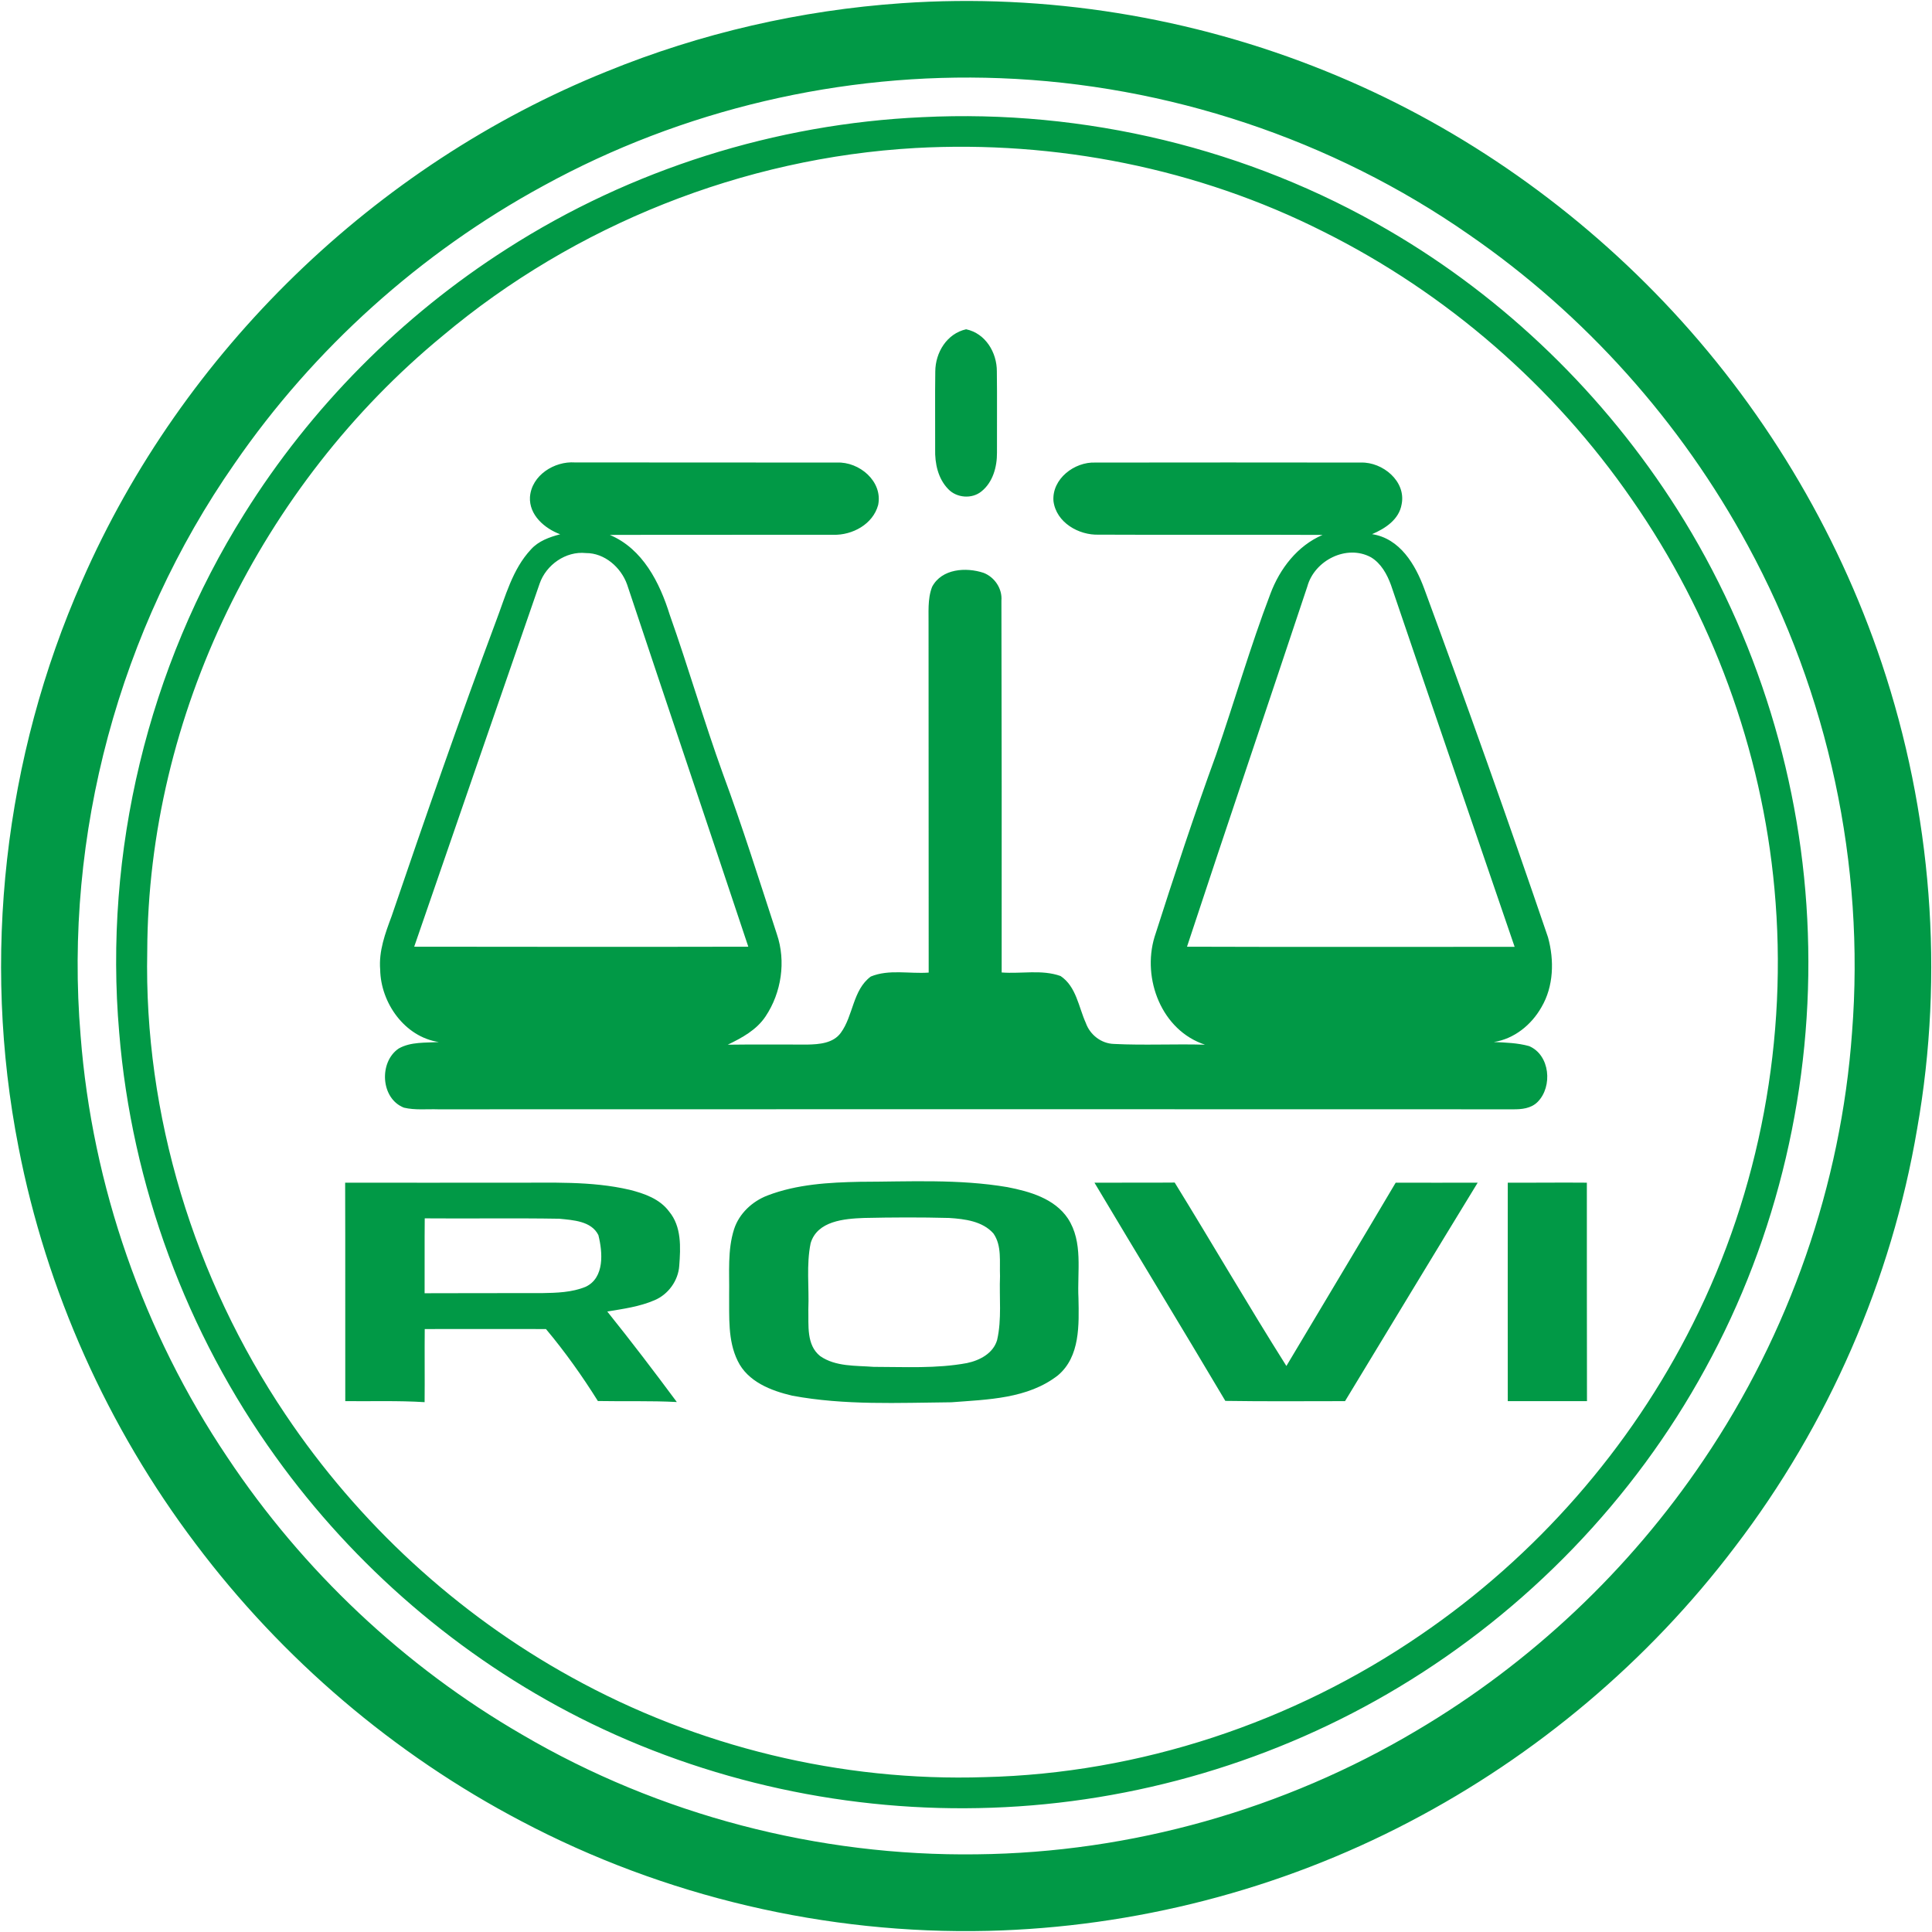 <svg version="1.2" xmlns="http://www.w3.org/2000/svg" viewBox="0 0 1522 1522" width="1522" height="1522">
	<title>unnameddfdsf-svg</title>
	<style>
		.s0 { fill: #019946 } 
	</style>
	<g id="#019946ff">
		<path id="Layer" fill-rule="evenodd" class="s0" d="m710.6 2.5c113.3-7.8 228.4 10.8 333.7 53.5 100.4 40.5 191.6 103.3 266.3 181.7 77.1 80.9 136.3 178.8 171.8 284.8 39.3 117.4 49.5 244.6 27.9 366.7-20.2 119.3-70.1 233.4-143.6 329.5-68.1 89.9-156.4 164.3-256.3 216.5-102.2 53.6-216.8 83.1-332.1 85.9-127.2 3-255.1-27-367.6-86.4-100.3-52.6-188.5-127.9-256.5-218.4-69.4-91.8-117.7-199.5-139.6-312.5-29.3-149.3-11.4-307.2 50.1-446.3 79-180.5 230.6-327.6 413.3-401.2 74-30.2 152.9-48.3 232.6-53.8zm77.5 59.1c-124.8-4.8-250.7 24.7-360.1 84.8-96.7 52.6-180.8 128.2-243.2 218.8-90.9 130.3-134.6 292.5-121.3 450.8 9.1 118.1 49.5 233.7 115.6 332 59.4 89.3 139.4 164.8 232.2 218.5 107.9 63.3 233.3 96 358.3 94.3 121.4-1.3 242.1-35.4 346.4-97.5 89.9-53.1 167.7-126.5 226.1-213.2 67.3-99.5 108.3-216.8 116.9-336.7 10.4-132.2-18.7-267-82-383.5-52.7-97.4-128.5-182.2-219.8-245.1-107.9-75.2-237.7-118.2-369.1-123.2zm-61.4 30.7c127.5-6.3 256.8 24.6 367.1 89.1 92.1 53.6 170.6 130 227.6 220 63 99.4 98.8 215.9 102.8 333.6 4.2 118.9-23.5 239-80.9 343.4-56.2 103-140.6 190.2-241.1 250.6-96.6 58.2-208.1 91.2-320.9 95.1-111.7 4-224.6-20.3-324.5-70.8-94.8-48-177.6-119.3-239.6-205.6-70.3-97.5-113.5-214.4-123.3-334.3-12.3-142 22.7-287.7 98.5-408.5 52.4-83.9 123.8-155.9 207.1-209 97.5-62.5 211.6-98.4 327.2-103.6zm-5.5 24.3c-135.8 7.7-268.3 60.5-372.4 147.9-142.9 117.6-232.2 299.3-232.8 484.8-2.7 129.1 36.9 258 108.8 364.9 57.4 85.6 135.2 157.4 225.4 207.1 98.8 54.7 212.5 82.4 325.5 78.7 122.1-2.9 242.8-43 343.4-112 90.7-61.8 165.4-146.9 214.5-245.1 52.9-105.2 75.1-225.4 64.3-342.6-10-109.7-49.4-216.4-112.3-306.8-61.6-89.3-146-162.6-243-211-98.9-49.9-211-72-321.4-65.9zm15.6 176c0.1-14.9 9.1-29.8 24.3-33.2 15.3 3.2 24.3 18.4 24.2 33.2 0.3 21.4 0 42.7 0.1 64 0.1 11.1-3.2 23.3-12.2 30.5-7.5 6.2-19.6 5.2-26.2-1.8-8.1-8.3-10.6-20.3-10.3-31.5 0.1-20.4-0.2-40.8 0.1-61.2zm-319.3 98.9c1.3-17.1 19.2-28.3 35.4-27.2 68.8 0.1 137.6 0 206.4 0.1 17.6-0.8 36.3 14.8 32.5 33.4-4.1 15.2-20.3 23.9-35.3 23.5-58.7 0.1-117.4-0.1-176.1 0.1 25.9 10.9 39.3 37.5 47.2 62.9 14.7 41.5 26.9 83.8 41.9 125.3 15.4 41.6 28.7 84.1 42.5 126.3 7.3 21.4 3.6 46.1-8.9 64.8-7.1 10.7-18.6 16.9-29.8 22.3 20.9-0.3 41.9-0.1 62.8-0.1 9.3-0.2 20.3-1 26.3-9.3 9.9-13.5 9.3-33.7 23.6-44.3 14.3-5.9 30.5-2 45.6-3.1-0.1-90.9 0-181.9-0.1-272.9 0.2-10.3-1-21.2 2.8-31 7.6-14.4 26.8-15.6 40.6-11 8.7 3.4 14.8 12.5 14 21.9 0.2 97.6 0.3 195.3 0.2 292.9 15.4 1.2 31.6-2.5 46.4 2.8 12.4 8.3 14.2 24.4 19.9 37 3.3 9.3 12.1 16.2 22.1 16.5 23.9 1.2 47.9-0.1 71.8 0.6-34.2-11.2-49.7-51.9-39.8-84.8 15.4-48.1 31.2-96.2 48.5-143.6 14.6-42.2 26.9-85.1 42.8-126.8 7.4-19.8 21.3-37.9 41.1-46.4-58.7-0.3-117.5 0.1-176.2-0.2-15.9 0.6-33.7-9.6-35.8-26.5-1.3-17.4 16.5-31 33-30.3 69.8-0.1 139.5-0.1 209.3 0 17-0.5 35.6 14.7 32 32.8-2 12.1-13 19.2-23.3 23.6 22 3.4 34.1 24 41.1 43 33.6 91.2 66.2 182.7 97.5 274.6 5 18.1 4.5 38.7-5.2 55.1-7.9 13.9-21.4 24.9-37.5 27.4 9.3 0.4 18.8 0.7 27.8 3.2 16.5 7 18.7 31.8 6.8 43.9-5.2 5.3-12.8 6-19.8 5.9-282.1-0.1-564.2-0.1-846.4 0-9-0.3-18.2 0.8-27-1.3-18.4-7.2-19.8-36-4.1-46.6 9.5-5.4 21.1-4.4 31.6-5.1-26.9-4-45.8-30.9-46.2-57.1-1.2-14.6 4-28.6 9-42 26.5-77.7 53.5-155.4 82.2-232.3 7.5-19.6 12.9-41 27.6-56.7 5.9-6.6 14.6-9.7 23-11.9-12.3-4.6-24.6-15.2-23.8-29.4zm7.6 68.3c-33 95.4-66 190.7-98.8 286 87.7 0.1 175.4 0.2 263.2 0-31.7-95.2-63.8-190.2-95.5-285.4-4.8-13.4-17.7-24.8-32.4-24.7-15.9-1.7-31.4 9.3-36.5 24.1zm604.8 2.2c-31.5 94.7-63.6 189.1-94.8 283.8 86 0.3 172.1 0.1 258.1 0.1-32.5-95-65.1-189.9-97.4-285-3.1-8.5-7.8-17.1-15.8-21.9-19.2-10.4-44.5 2.5-50.1 23zm-352.3 469c38.7-0.1 77.7-2.3 116 4.2 17.6 3.4 37.1 9 47.6 24.6 12.3 18.7 7.3 41.9 8.4 62.9 0.4 20.9 1.4 46-16.2 60.8-23.7 18.5-55.3 19-84 21.2-41.8 0.4-84 2.5-125.3-5.2-16.7-3.9-35.1-11-43-27.5-7.9-16.1-6.5-34.8-6.7-52.2 0.3-17.2-1.4-34.9 3.9-51.5 4-12.3 14.3-21.9 26.3-26.5 23.2-8.9 48.4-10.3 73-10.8zm2.9 28.5c-15.4 0.6-36.7 2.3-41.9 19.9-3.5 17.1-1.1 34.8-1.8 52.1 0.3 12.5-1.7 28 9.3 36.8 12.2 8.5 28.1 7.4 42.2 8.5 24.5 0 49.3 1.5 73.5-3 10-2.1 20.6-7.6 23.7-18.1 3.8-16.5 1.6-33.6 2.3-50.4-0.5-11.2 1.6-23.9-5.2-33.6-8.6-9.7-22.6-11.4-34.8-12.2-22.4-0.6-44.9-0.5-67.3 0zm-408.6-27.8c43.7 0.1 87.5 0 131.2 0 31 0.2 62.4-1.5 92.9 5.6 11.5 2.9 23.7 7.1 31.1 17.1 9.9 11.9 9.1 28.2 8 42.8-0.8 11.7-8.7 22.6-19.5 27.1-11.8 5.1-24.6 6.8-37.2 8.9 18.8 23.4 37 47.3 54.8 71.3-20.7-1.1-41.5-0.4-62.2-0.8-12.4-19.8-25.9-38.8-40.9-56.7-31.8-0.1-63.7 0-95.5 0-0.2 19.1 0.1 38.4-0.1 57.6-20.8-1.3-41.7-0.6-62.5-0.8-0.1-57.4 0.1-114.8-0.1-172.1zm62.7 28.1c-0.2 19.7 0 39.3-0.1 59 30.8-0.1 61.5-0.1 92.2-0.1 11.7-0.2 23.8-0.5 34.7-5 15-7.1 13.4-27.2 10-40.7-5.5-11.1-19.9-11.8-30.8-12.9-35.3-0.6-70.7 0-106-0.3zm527.6-28.1c21-0.1 42.1 0.1 63.2-0.1 29.6 48 57.9 96.8 88 144.5 28.7-48.2 57.6-96.2 86.1-144.4 21.6 0.1 43.1 0 64.6 0-35 57.2-69.7 114.7-104.5 172.1-31.5 0-62.9 0.3-94.3-0.2-34.1-57.5-68.9-114.5-103.1-171.9zm325.6 0c20.8 0.1 41.6-0.2 62.3 0 0 57.4 0 114.7 0.1 172.1-20.8 0-41.6 0-62.4 0 0-57.3-0.1-114.7 0-172.1z"/>
	</g>
</svg>